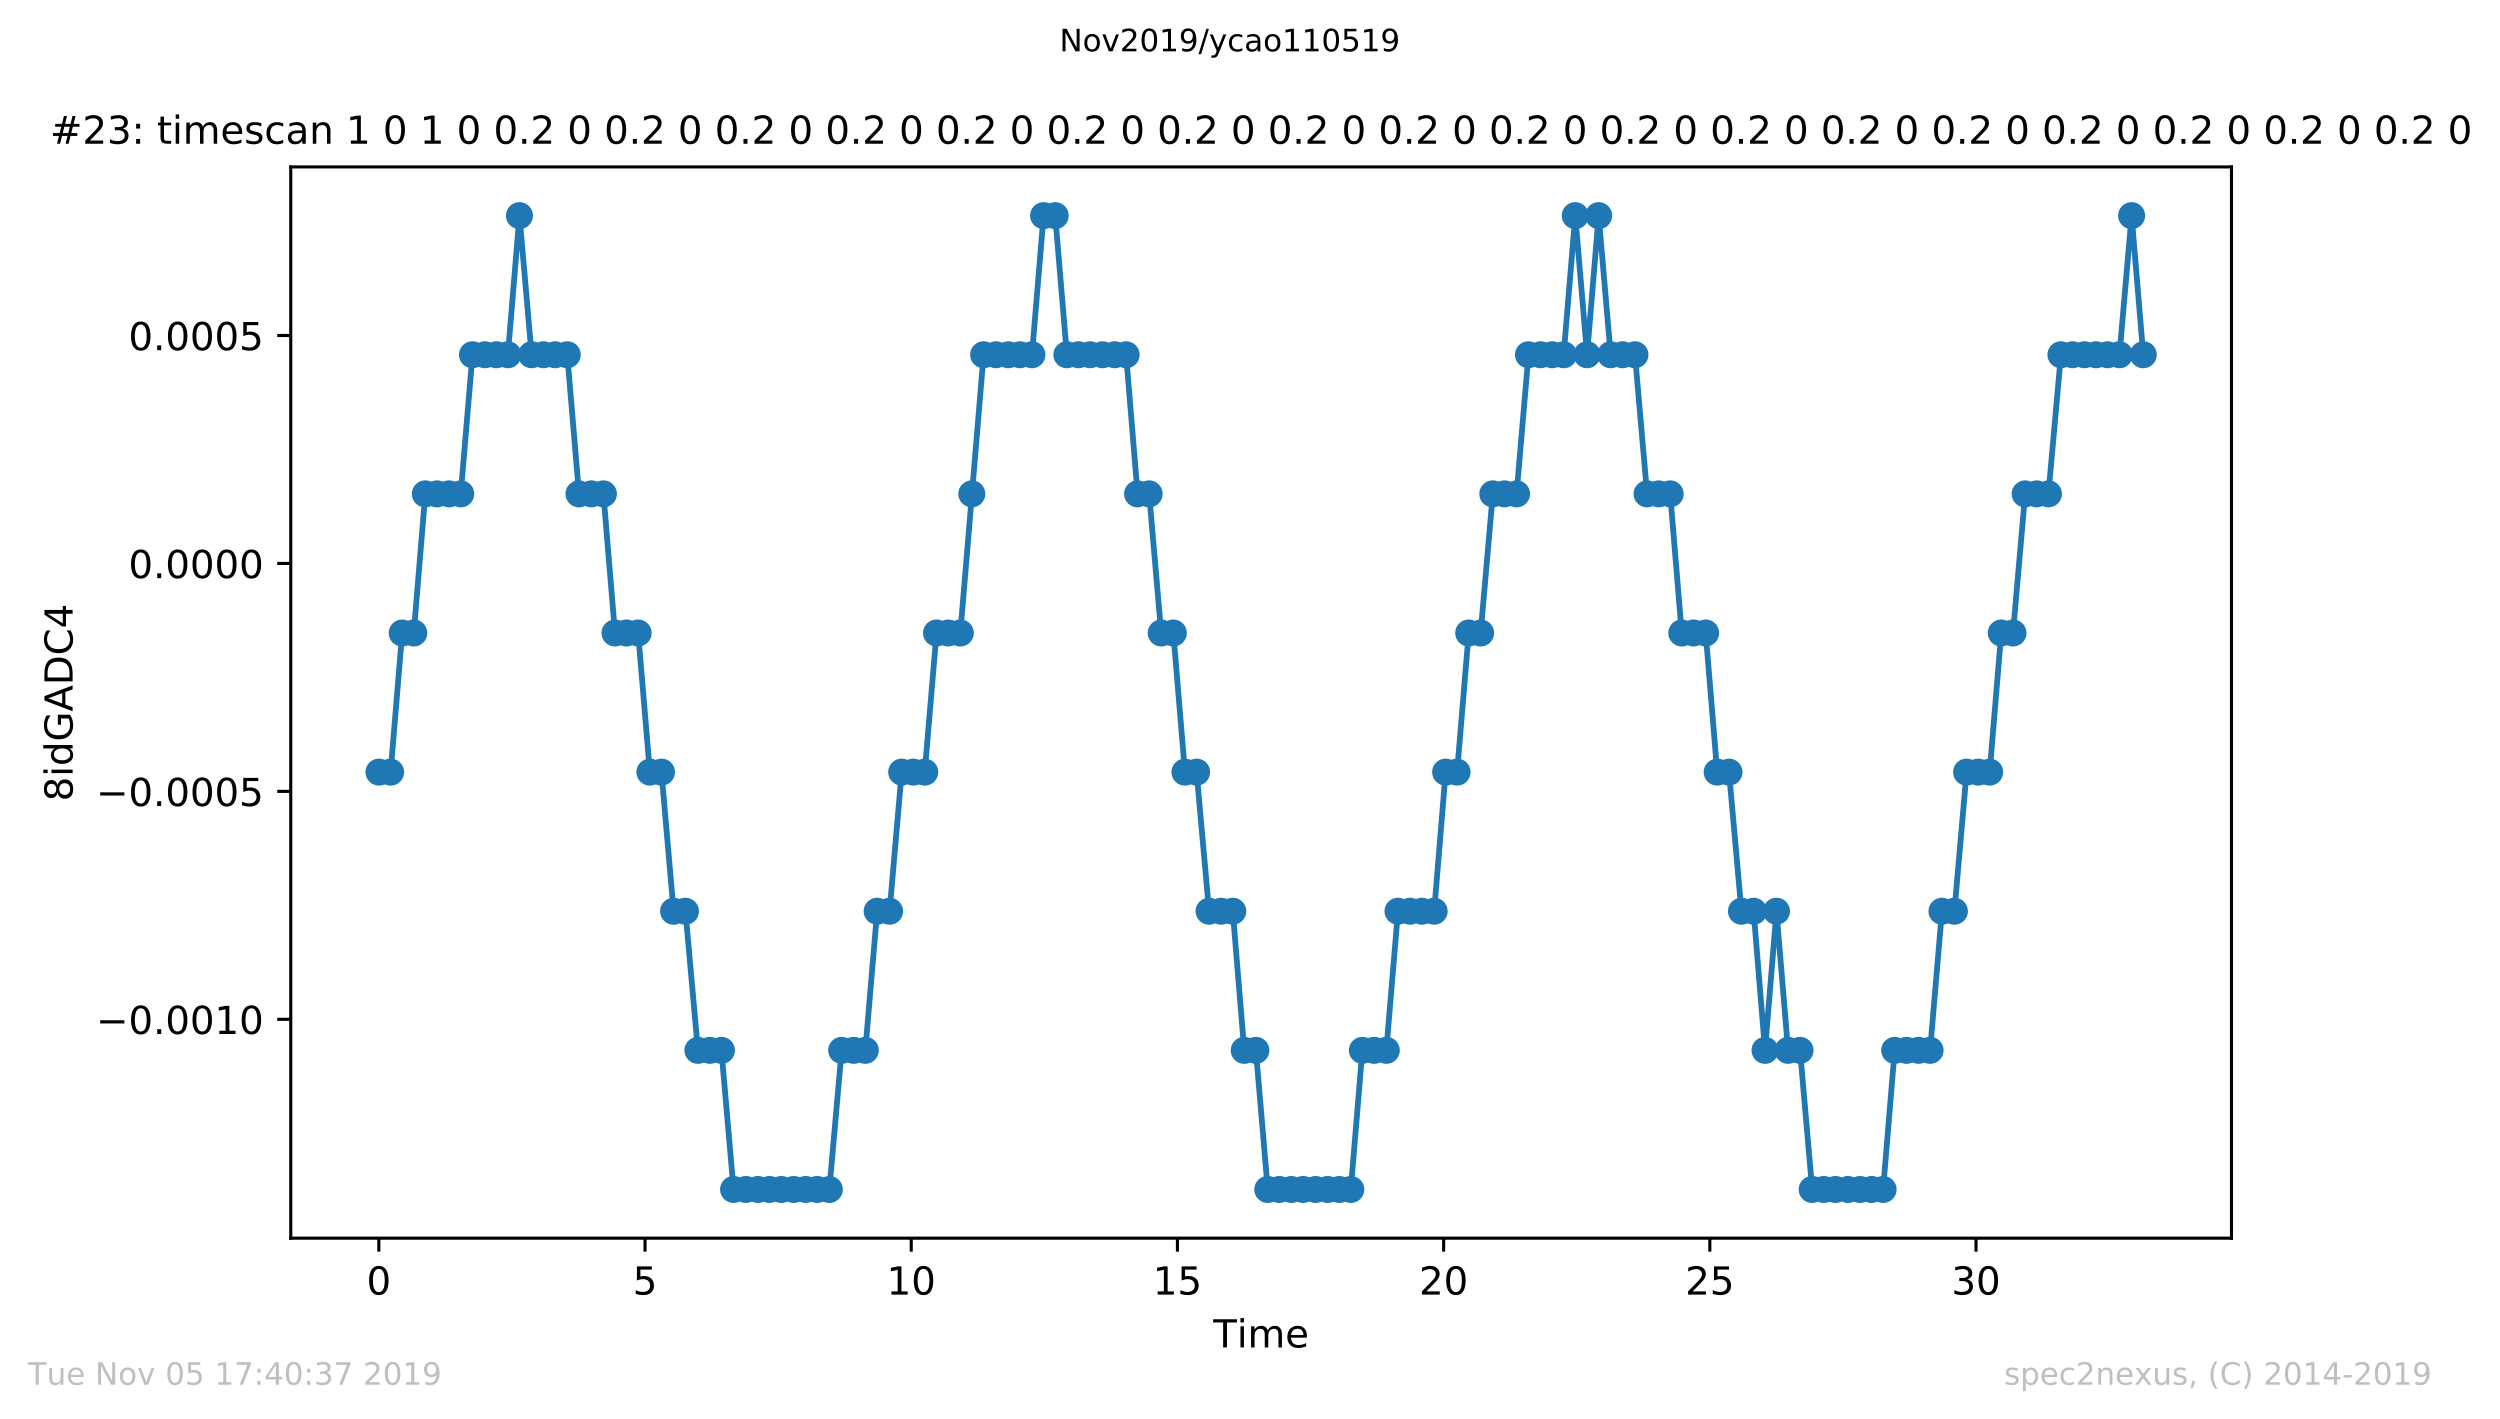 <?xml version="1.0" encoding="utf-8" standalone="no"?>
<!DOCTYPE svg PUBLIC "-//W3C//DTD SVG 1.1//EN"
  "http://www.w3.org/Graphics/SVG/1.1/DTD/svg11.dtd">
<!-- Created with matplotlib (https://matplotlib.org/) -->
<svg height="367.2pt" version="1.1" viewBox="0 0 646.927 367.2" width="646.927pt" xmlns="http://www.w3.org/2000/svg" xmlns:xlink="http://www.w3.org/1999/xlink">
 <defs>
  <style type="text/css">
*{stroke-linecap:butt;stroke-linejoin:round;}
  </style>
 </defs>
 <g id="figure_1">
  <g id="patch_1">
   <path d="M 0 367.2 
L 646.927 367.2 
L 646.927 0 
L 0 0 
z
" style="fill:#ffffff;"/>
  </g>
  <g id="axes_1">
   <g id="patch_2">
    <path d="M 75.24 320.4 
L 577.44 320.4 
L 577.44 43.2 
L 75.24 43.2 
z
" style="fill:#ffffff;"/>
   </g>
   <g id="matplotlib.axis_1">
    <g id="xtick_1">
     <g id="line2d_1">
      <defs>
       <path d="M 0 0 
L 0 3.5 
" id="mb682da9109" style="stroke:#000000;stroke-width:0.8;"/>
      </defs>
      <g>
       <use style="stroke:#000000;stroke-width:0.8;" x="98.03" xlink:href="#mb682da9109" y="320.4"/>
      </g>
     </g>
     <g id="text_1">
      <!-- 0 -->
      <defs>
       <path d="M 31.781 66.406 
Q 24.172 66.406 20.328 58.906 
Q 16.5 51.422 16.5 36.375 
Q 16.5 21.391 20.328 13.891 
Q 24.172 6.391 31.781 6.391 
Q 39.453 6.391 43.281 13.891 
Q 47.125 21.391 47.125 36.375 
Q 47.125 51.422 43.281 58.906 
Q 39.453 66.406 31.781 66.406 
z
M 31.781 74.219 
Q 44.047 74.219 50.516 64.516 
Q 56.984 54.828 56.984 36.375 
Q 56.984 17.969 50.516 8.266 
Q 44.047 -1.422 31.781 -1.422 
Q 19.531 -1.422 13.062 8.266 
Q 6.594 17.969 6.594 36.375 
Q 6.594 54.828 13.062 64.516 
Q 19.531 74.219 31.781 74.219 
z
" id="DejaVuSans-48"/>
      </defs>
      <g transform="translate(94.849 334.998)scale(0.1 -0.1)">
       <use xlink:href="#DejaVuSans-48"/>
      </g>
     </g>
    </g>
    <g id="xtick_2">
     <g id="line2d_2">
      <g>
       <use style="stroke:#000000;stroke-width:0.8;" x="166.915" xlink:href="#mb682da9109" y="320.4"/>
      </g>
     </g>
     <g id="text_2">
      <!-- 5 -->
      <defs>
       <path d="M 10.797 72.906 
L 49.516 72.906 
L 49.516 64.594 
L 19.828 64.594 
L 19.828 46.734 
Q 21.969 47.469 24.109 47.828 
Q 26.266 48.188 28.422 48.188 
Q 40.625 48.188 47.75 41.5 
Q 54.891 34.812 54.891 23.391 
Q 54.891 11.625 47.562 5.094 
Q 40.234 -1.422 26.906 -1.422 
Q 22.312 -1.422 17.547 -0.641 
Q 12.797 0.141 7.719 1.703 
L 7.719 11.625 
Q 12.109 9.234 16.797 8.062 
Q 21.484 6.891 26.703 6.891 
Q 35.156 6.891 40.078 11.328 
Q 45.016 15.766 45.016 23.391 
Q 45.016 31 40.078 35.438 
Q 35.156 39.891 26.703 39.891 
Q 22.75 39.891 18.812 39.016 
Q 14.891 38.141 10.797 36.281 
z
" id="DejaVuSans-53"/>
      </defs>
      <g transform="translate(163.734 334.998)scale(0.1 -0.1)">
       <use xlink:href="#DejaVuSans-53"/>
      </g>
     </g>
    </g>
    <g id="xtick_3">
     <g id="line2d_3">
      <g>
       <use style="stroke:#000000;stroke-width:0.8;" x="235.8" xlink:href="#mb682da9109" y="320.4"/>
      </g>
     </g>
     <g id="text_3">
      <!-- 10 -->
      <defs>
       <path d="M 12.406 8.297 
L 28.516 8.297 
L 28.516 63.922 
L 10.984 60.406 
L 10.984 69.391 
L 28.422 72.906 
L 38.281 72.906 
L 38.281 8.297 
L 54.391 8.297 
L 54.391 0 
L 12.406 0 
z
" id="DejaVuSans-49"/>
      </defs>
      <g transform="translate(229.437 334.998)scale(0.1 -0.1)">
       <use xlink:href="#DejaVuSans-49"/>
       <use x="63.623" xlink:href="#DejaVuSans-48"/>
      </g>
     </g>
    </g>
    <g id="xtick_4">
     <g id="line2d_4">
      <g>
       <use style="stroke:#000000;stroke-width:0.8;" x="304.685" xlink:href="#mb682da9109" y="320.4"/>
      </g>
     </g>
     <g id="text_4">
      <!-- 15 -->
      <g transform="translate(298.322 334.998)scale(0.1 -0.1)">
       <use xlink:href="#DejaVuSans-49"/>
       <use x="63.623" xlink:href="#DejaVuSans-53"/>
      </g>
     </g>
    </g>
    <g id="xtick_5">
     <g id="line2d_5">
      <g>
       <use style="stroke:#000000;stroke-width:0.8;" x="373.57" xlink:href="#mb682da9109" y="320.4"/>
      </g>
     </g>
     <g id="text_5">
      <!-- 20 -->
      <defs>
       <path d="M 19.188 8.297 
L 53.609 8.297 
L 53.609 0 
L 7.328 0 
L 7.328 8.297 
Q 12.938 14.109 22.625 23.891 
Q 32.328 33.688 34.812 36.531 
Q 39.547 41.844 41.422 45.531 
Q 43.312 49.219 43.312 52.781 
Q 43.312 58.594 39.234 62.25 
Q 35.156 65.922 28.609 65.922 
Q 23.969 65.922 18.812 64.312 
Q 13.672 62.703 7.812 59.422 
L 7.812 69.391 
Q 13.766 71.781 18.938 73 
Q 24.125 74.219 28.422 74.219 
Q 39.75 74.219 46.484 68.547 
Q 53.219 62.891 53.219 53.422 
Q 53.219 48.922 51.531 44.891 
Q 49.859 40.875 45.406 35.406 
Q 44.188 33.984 37.641 27.219 
Q 31.109 20.453 19.188 8.297 
z
" id="DejaVuSans-50"/>
      </defs>
      <g transform="translate(367.207 334.998)scale(0.1 -0.1)">
       <use xlink:href="#DejaVuSans-50"/>
       <use x="63.623" xlink:href="#DejaVuSans-48"/>
      </g>
     </g>
    </g>
    <g id="xtick_6">
     <g id="line2d_6">
      <g>
       <use style="stroke:#000000;stroke-width:0.8;" x="442.454" xlink:href="#mb682da9109" y="320.4"/>
      </g>
     </g>
     <g id="text_6">
      <!-- 25 -->
      <g transform="translate(436.092 334.998)scale(0.1 -0.1)">
       <use xlink:href="#DejaVuSans-50"/>
       <use x="63.623" xlink:href="#DejaVuSans-53"/>
      </g>
     </g>
    </g>
    <g id="xtick_7">
     <g id="line2d_7">
      <g>
       <use style="stroke:#000000;stroke-width:0.8;" x="511.339" xlink:href="#mb682da9109" y="320.4"/>
      </g>
     </g>
     <g id="text_7">
      <!-- 30 -->
      <defs>
       <path d="M 40.578 39.312 
Q 47.656 37.797 51.625 33 
Q 55.609 28.219 55.609 21.188 
Q 55.609 10.406 48.188 4.484 
Q 40.766 -1.422 27.094 -1.422 
Q 22.516 -1.422 17.656 -0.516 
Q 12.797 0.391 7.625 2.203 
L 7.625 11.719 
Q 11.719 9.328 16.594 8.109 
Q 21.484 6.891 26.812 6.891 
Q 36.078 6.891 40.938 10.547 
Q 45.797 14.203 45.797 21.188 
Q 45.797 27.641 41.281 31.266 
Q 36.766 34.906 28.719 34.906 
L 20.219 34.906 
L 20.219 43.016 
L 29.109 43.016 
Q 36.375 43.016 40.234 45.922 
Q 44.094 48.828 44.094 54.297 
Q 44.094 59.906 40.109 62.906 
Q 36.141 65.922 28.719 65.922 
Q 24.656 65.922 20.016 65.031 
Q 15.375 64.156 9.812 62.312 
L 9.812 71.094 
Q 15.438 72.656 20.344 73.438 
Q 25.25 74.219 29.594 74.219 
Q 40.828 74.219 47.359 69.109 
Q 53.906 64.016 53.906 55.328 
Q 53.906 49.266 50.438 45.094 
Q 46.969 40.922 40.578 39.312 
z
" id="DejaVuSans-51"/>
      </defs>
      <g transform="translate(504.977 334.998)scale(0.1 -0.1)">
       <use xlink:href="#DejaVuSans-51"/>
       <use x="63.623" xlink:href="#DejaVuSans-48"/>
      </g>
     </g>
    </g>
    <g id="text_8">
     <!-- Time -->
     <defs>
      <path d="M -0.297 72.906 
L 61.375 72.906 
L 61.375 64.594 
L 35.5 64.594 
L 35.5 0 
L 25.594 0 
L 25.594 64.594 
L -0.297 64.594 
z
" id="DejaVuSans-84"/>
      <path d="M 9.422 54.688 
L 18.406 54.688 
L 18.406 0 
L 9.422 0 
z
M 9.422 75.984 
L 18.406 75.984 
L 18.406 64.594 
L 9.422 64.594 
z
" id="DejaVuSans-105"/>
      <path d="M 52 44.188 
Q 55.375 50.25 60.062 53.125 
Q 64.75 56 71.094 56 
Q 79.641 56 84.281 50.016 
Q 88.922 44.047 88.922 33.016 
L 88.922 0 
L 79.891 0 
L 79.891 32.719 
Q 79.891 40.578 77.094 44.375 
Q 74.312 48.188 68.609 48.188 
Q 61.625 48.188 57.562 43.547 
Q 53.516 38.922 53.516 30.906 
L 53.516 0 
L 44.484 0 
L 44.484 32.719 
Q 44.484 40.625 41.703 44.406 
Q 38.922 48.188 33.109 48.188 
Q 26.219 48.188 22.156 43.531 
Q 18.109 38.875 18.109 30.906 
L 18.109 0 
L 9.078 0 
L 9.078 54.688 
L 18.109 54.688 
L 18.109 46.188 
Q 21.188 51.219 25.484 53.609 
Q 29.781 56 35.688 56 
Q 41.656 56 45.828 52.969 
Q 50 49.953 52 44.188 
z
" id="DejaVuSans-109"/>
      <path d="M 56.203 29.594 
L 56.203 25.203 
L 14.891 25.203 
Q 15.484 15.922 20.484 11.062 
Q 25.484 6.203 34.422 6.203 
Q 39.594 6.203 44.453 7.469 
Q 49.312 8.734 54.109 11.281 
L 54.109 2.781 
Q 49.266 0.734 44.188 -0.344 
Q 39.109 -1.422 33.891 -1.422 
Q 20.797 -1.422 13.156 6.188 
Q 5.516 13.812 5.516 26.812 
Q 5.516 40.234 12.766 48.109 
Q 20.016 56 32.328 56 
Q 43.359 56 49.781 48.891 
Q 56.203 41.797 56.203 29.594 
z
M 47.219 32.234 
Q 47.125 39.594 43.094 43.984 
Q 39.062 48.391 32.422 48.391 
Q 24.906 48.391 20.391 44.141 
Q 15.875 39.891 15.188 32.172 
z
" id="DejaVuSans-101"/>
     </defs>
     <g transform="translate(313.952 348.677)scale(0.1 -0.1)">
      <use xlink:href="#DejaVuSans-84"/>
      <use x="61.037" xlink:href="#DejaVuSans-105"/>
      <use x="88.82" xlink:href="#DejaVuSans-109"/>
      <use x="186.232" xlink:href="#DejaVuSans-101"/>
     </g>
    </g>
   </g>
   <g id="matplotlib.axis_2">
    <g id="ytick_1">
     <g id="line2d_8">
      <defs>
       <path d="M 0 0 
L -3.5 0 
" id="m78ad5acbde" style="stroke:#000000;stroke-width:0.8;"/>
      </defs>
      <g>
       <use style="stroke:#000000;stroke-width:0.8;" x="75.24" xlink:href="#m78ad5acbde" y="263.763"/>
      </g>
     </g>
     <g id="text_9">
      <!-- −0.0010 -->
      <defs>
       <path d="M 10.594 35.5 
L 73.188 35.5 
L 73.188 27.203 
L 10.594 27.203 
z
" id="DejaVuSans-8722"/>
       <path d="M 10.688 12.406 
L 21 12.406 
L 21 0 
L 10.688 0 
z
" id="DejaVuSans-46"/>
      </defs>
      <g transform="translate(24.87 267.562)scale(0.1 -0.1)">
       <use xlink:href="#DejaVuSans-8722"/>
       <use x="83.789" xlink:href="#DejaVuSans-48"/>
       <use x="147.412" xlink:href="#DejaVuSans-46"/>
       <use x="179.199" xlink:href="#DejaVuSans-48"/>
       <use x="242.822" xlink:href="#DejaVuSans-48"/>
       <use x="306.445" xlink:href="#DejaVuSans-49"/>
       <use x="370.068" xlink:href="#DejaVuSans-48"/>
      </g>
     </g>
    </g>
    <g id="ytick_2">
     <g id="line2d_9">
      <g>
       <use style="stroke:#000000;stroke-width:0.8;" x="75.24" xlink:href="#m78ad5acbde" y="204.781"/>
      </g>
     </g>
     <g id="text_10">
      <!-- −0.0005 -->
      <g transform="translate(24.87 208.581)scale(0.1 -0.1)">
       <use xlink:href="#DejaVuSans-8722"/>
       <use x="83.789" xlink:href="#DejaVuSans-48"/>
       <use x="147.412" xlink:href="#DejaVuSans-46"/>
       <use x="179.199" xlink:href="#DejaVuSans-48"/>
       <use x="242.822" xlink:href="#DejaVuSans-48"/>
       <use x="306.445" xlink:href="#DejaVuSans-48"/>
       <use x="370.068" xlink:href="#DejaVuSans-53"/>
      </g>
     </g>
    </g>
    <g id="ytick_3">
     <g id="line2d_10">
      <g>
       <use style="stroke:#000000;stroke-width:0.8;" x="75.24" xlink:href="#m78ad5acbde" y="145.8"/>
      </g>
     </g>
     <g id="text_11">
      <!-- 0.0000 -->
      <g transform="translate(33.249 149.599)scale(0.1 -0.1)">
       <use xlink:href="#DejaVuSans-48"/>
       <use x="63.623" xlink:href="#DejaVuSans-46"/>
       <use x="95.41" xlink:href="#DejaVuSans-48"/>
       <use x="159.033" xlink:href="#DejaVuSans-48"/>
       <use x="222.656" xlink:href="#DejaVuSans-48"/>
       <use x="286.279" xlink:href="#DejaVuSans-48"/>
      </g>
     </g>
    </g>
    <g id="ytick_4">
     <g id="line2d_11">
      <g>
       <use style="stroke:#000000;stroke-width:0.8;" x="75.24" xlink:href="#m78ad5acbde" y="86.818"/>
      </g>
     </g>
     <g id="text_12">
      <!-- 0.0005 -->
      <g transform="translate(33.249 90.618)scale(0.1 -0.1)">
       <use xlink:href="#DejaVuSans-48"/>
       <use x="63.623" xlink:href="#DejaVuSans-46"/>
       <use x="95.41" xlink:href="#DejaVuSans-48"/>
       <use x="159.033" xlink:href="#DejaVuSans-48"/>
       <use x="222.656" xlink:href="#DejaVuSans-48"/>
       <use x="286.279" xlink:href="#DejaVuSans-53"/>
      </g>
     </g>
    </g>
    <g id="text_13">
     <!-- 8idGADC4 -->
     <defs>
      <path d="M 31.781 34.625 
Q 24.75 34.625 20.719 30.859 
Q 16.703 27.094 16.703 20.516 
Q 16.703 13.922 20.719 10.156 
Q 24.75 6.391 31.781 6.391 
Q 38.812 6.391 42.859 10.172 
Q 46.922 13.969 46.922 20.516 
Q 46.922 27.094 42.891 30.859 
Q 38.875 34.625 31.781 34.625 
z
M 21.922 38.812 
Q 15.578 40.375 12.031 44.719 
Q 8.5 49.078 8.5 55.328 
Q 8.5 64.062 14.719 69.141 
Q 20.953 74.219 31.781 74.219 
Q 42.672 74.219 48.875 69.141 
Q 55.078 64.062 55.078 55.328 
Q 55.078 49.078 51.531 44.719 
Q 48 40.375 41.703 38.812 
Q 48.828 37.156 52.797 32.312 
Q 56.781 27.484 56.781 20.516 
Q 56.781 9.906 50.312 4.234 
Q 43.844 -1.422 31.781 -1.422 
Q 19.734 -1.422 13.25 4.234 
Q 6.781 9.906 6.781 20.516 
Q 6.781 27.484 10.781 32.312 
Q 14.797 37.156 21.922 38.812 
z
M 18.312 54.391 
Q 18.312 48.734 21.844 45.562 
Q 25.391 42.391 31.781 42.391 
Q 38.141 42.391 41.719 45.562 
Q 45.312 48.734 45.312 54.391 
Q 45.312 60.062 41.719 63.234 
Q 38.141 66.406 31.781 66.406 
Q 25.391 66.406 21.844 63.234 
Q 18.312 60.062 18.312 54.391 
z
" id="DejaVuSans-56"/>
      <path d="M 45.406 46.391 
L 45.406 75.984 
L 54.391 75.984 
L 54.391 0 
L 45.406 0 
L 45.406 8.203 
Q 42.578 3.328 38.25 0.953 
Q 33.938 -1.422 27.875 -1.422 
Q 17.969 -1.422 11.734 6.484 
Q 5.516 14.406 5.516 27.297 
Q 5.516 40.188 11.734 48.094 
Q 17.969 56 27.875 56 
Q 33.938 56 38.25 53.625 
Q 42.578 51.266 45.406 46.391 
z
M 14.797 27.297 
Q 14.797 17.391 18.875 11.75 
Q 22.953 6.109 30.078 6.109 
Q 37.203 6.109 41.297 11.75 
Q 45.406 17.391 45.406 27.297 
Q 45.406 37.203 41.297 42.844 
Q 37.203 48.484 30.078 48.484 
Q 22.953 48.484 18.875 42.844 
Q 14.797 37.203 14.797 27.297 
z
" id="DejaVuSans-100"/>
      <path d="M 59.516 10.406 
L 59.516 29.984 
L 43.406 29.984 
L 43.406 38.094 
L 69.281 38.094 
L 69.281 6.781 
Q 63.578 2.734 56.688 0.656 
Q 49.812 -1.422 42 -1.422 
Q 24.906 -1.422 15.25 8.562 
Q 5.609 18.562 5.609 36.375 
Q 5.609 54.25 15.25 64.234 
Q 24.906 74.219 42 74.219 
Q 49.125 74.219 55.547 72.453 
Q 61.969 70.703 67.391 67.281 
L 67.391 56.781 
Q 61.922 61.422 55.766 63.766 
Q 49.609 66.109 42.828 66.109 
Q 29.438 66.109 22.719 58.641 
Q 16.016 51.172 16.016 36.375 
Q 16.016 21.625 22.719 14.156 
Q 29.438 6.688 42.828 6.688 
Q 48.047 6.688 52.141 7.594 
Q 56.25 8.5 59.516 10.406 
z
" id="DejaVuSans-71"/>
      <path d="M 34.188 63.188 
L 20.797 26.906 
L 47.609 26.906 
z
M 28.609 72.906 
L 39.797 72.906 
L 67.578 0 
L 57.328 0 
L 50.688 18.703 
L 17.828 18.703 
L 11.188 0 
L 0.781 0 
z
" id="DejaVuSans-65"/>
      <path d="M 19.672 64.797 
L 19.672 8.109 
L 31.594 8.109 
Q 46.688 8.109 53.688 14.938 
Q 60.688 21.781 60.688 36.531 
Q 60.688 51.172 53.688 57.984 
Q 46.688 64.797 31.594 64.797 
z
M 9.812 72.906 
L 30.078 72.906 
Q 51.266 72.906 61.172 64.094 
Q 71.094 55.281 71.094 36.531 
Q 71.094 17.672 61.125 8.828 
Q 51.172 0 30.078 0 
L 9.812 0 
z
" id="DejaVuSans-68"/>
      <path d="M 64.406 67.281 
L 64.406 56.891 
Q 59.422 61.531 53.781 63.812 
Q 48.141 66.109 41.797 66.109 
Q 29.297 66.109 22.656 58.469 
Q 16.016 50.828 16.016 36.375 
Q 16.016 21.969 22.656 14.328 
Q 29.297 6.688 41.797 6.688 
Q 48.141 6.688 53.781 8.984 
Q 59.422 11.281 64.406 15.922 
L 64.406 5.609 
Q 59.234 2.094 53.438 0.328 
Q 47.656 -1.422 41.219 -1.422 
Q 24.656 -1.422 15.125 8.703 
Q 5.609 18.844 5.609 36.375 
Q 5.609 53.953 15.125 64.078 
Q 24.656 74.219 41.219 74.219 
Q 47.75 74.219 53.531 72.484 
Q 59.328 70.75 64.406 67.281 
z
" id="DejaVuSans-67"/>
      <path d="M 37.797 64.312 
L 12.891 25.391 
L 37.797 25.391 
z
M 35.203 72.906 
L 47.609 72.906 
L 47.609 25.391 
L 58.016 25.391 
L 58.016 17.188 
L 47.609 17.188 
L 47.609 0 
L 37.797 0 
L 37.797 17.188 
L 4.891 17.188 
L 4.891 26.703 
z
" id="DejaVuSans-52"/>
     </defs>
     <g transform="translate(18.79 207.362)rotate(-90)scale(0.1 -0.1)">
      <use xlink:href="#DejaVuSans-56"/>
      <use x="63.623" xlink:href="#DejaVuSans-105"/>
      <use x="91.406" xlink:href="#DejaVuSans-100"/>
      <use x="154.883" xlink:href="#DejaVuSans-71"/>
      <use x="232.373" xlink:href="#DejaVuSans-65"/>
      <use x="300.781" xlink:href="#DejaVuSans-68"/>
      <use x="377.783" xlink:href="#DejaVuSans-67"/>
      <use x="447.607" xlink:href="#DejaVuSans-52"/>
     </g>
    </g>
   </g>
   <g id="line2d_12">
    <path clip-path="url(#p99966e4227)" d="M 98.067 199.8 
L 101.078 199.8 
L 104.071 163.8 
L 107.068 163.8 
L 110.058 127.8 
L 119.224 127.8 
L 122.261 91.8 
L 131.423 91.8 
L 134.422 55.8 
L 137.562 91.8 
L 146.786 91.8 
L 149.828 127.8 
L 156.145 127.8 
L 159.14 163.8 
L 165.131 163.8 
L 168.169 199.8 
L 171.169 199.8 
L 174.307 235.8 
L 177.371 235.8 
L 180.602 271.8 
L 186.686 271.8 
L 189.822 307.8 
L 214.605 307.8 
L 217.798 271.8 
L 223.919 271.8 
L 226.977 235.8 
L 230.193 235.8 
L 233.334 199.8 
L 239.295 199.8 
L 242.343 163.8 
L 248.504 163.8 
L 254.532 91.8 
L 267.035 91.8 
L 270.052 55.8 
L 273.056 55.8 
L 276.073 91.8 
L 291.404 91.8 
L 294.369 127.8 
L 297.362 127.8 
L 300.481 163.8 
L 303.623 163.8 
L 306.63 199.8 
L 309.647 199.8 
L 312.867 235.8 
L 319.006 235.8 
L 321.971 271.8 
L 324.986 271.8 
L 328.059 307.8 
L 349.545 307.8 
L 352.542 271.8 
L 358.733 271.8 
L 361.759 235.8 
L 371.121 235.8 
L 374.089 199.8 
L 377.052 199.8 
L 380.056 163.8 
L 383.145 163.8 
L 386.295 127.8 
L 392.444 127.8 
L 395.523 91.8 
L 404.628 91.8 
L 407.629 55.8 
L 410.682 91.8 
L 413.688 55.8 
L 416.793 91.8 
L 423.077 91.8 
L 426.217 127.8 
L 432.191 127.8 
L 435.183 163.8 
L 441.377 163.8 
L 444.358 199.8 
L 447.416 199.8 
L 450.634 235.8 
L 453.778 235.8 
L 456.738 271.8 
L 459.7 235.8 
L 462.701 271.8 
L 465.798 271.8 
L 468.938 307.8 
L 487.29 307.8 
L 490.287 271.8 
L 499.447 271.8 
L 502.523 235.8 
L 505.742 235.8 
L 508.892 199.8 
L 514.865 199.8 
L 517.864 163.8 
L 520.906 163.8 
L 524.049 127.8 
L 530.073 127.8 
L 533.307 91.8 
L 548.453 91.8 
L 551.598 55.8 
L 554.613 91.8 
L 554.613 91.8 
" style="fill:none;stroke:#1f77b4;stroke-linecap:square;stroke-width:1.5;"/>
    <defs>
     <path d="M 0 3 
C 0.796 3 1.559 2.684 2.121 2.121 
C 2.684 1.559 3 0.796 3 0 
C 3 -0.796 2.684 -1.559 2.121 -2.121 
C 1.559 -2.684 0.796 -3 0 -3 
C -0.796 -3 -1.559 -2.684 -2.121 -2.121 
C -2.684 -1.559 -3 -0.796 -3 0 
C -3 0.796 -2.684 1.559 -2.121 2.121 
C -1.559 2.684 -0.796 3 0 3 
z
" id="m8a4c5dd70c" style="stroke:#1f77b4;"/>
    </defs>
    <g clip-path="url(#p99966e4227)">
     <use style="fill:#1f77b4;stroke:#1f77b4;" x="98.067" xlink:href="#m8a4c5dd70c" y="199.8"/>
     <use style="fill:#1f77b4;stroke:#1f77b4;" x="101.078" xlink:href="#m8a4c5dd70c" y="199.8"/>
     <use style="fill:#1f77b4;stroke:#1f77b4;" x="104.071" xlink:href="#m8a4c5dd70c" y="163.8"/>
     <use style="fill:#1f77b4;stroke:#1f77b4;" x="107.068" xlink:href="#m8a4c5dd70c" y="163.8"/>
     <use style="fill:#1f77b4;stroke:#1f77b4;" x="110.058" xlink:href="#m8a4c5dd70c" y="127.8"/>
     <use style="fill:#1f77b4;stroke:#1f77b4;" x="113.089" xlink:href="#m8a4c5dd70c" y="127.8"/>
     <use style="fill:#1f77b4;stroke:#1f77b4;" x="116.224" xlink:href="#m8a4c5dd70c" y="127.8"/>
     <use style="fill:#1f77b4;stroke:#1f77b4;" x="119.224" xlink:href="#m8a4c5dd70c" y="127.8"/>
     <use style="fill:#1f77b4;stroke:#1f77b4;" x="122.261" xlink:href="#m8a4c5dd70c" y="91.8"/>
     <use style="fill:#1f77b4;stroke:#1f77b4;" x="125.459" xlink:href="#m8a4c5dd70c" y="91.8"/>
     <use style="fill:#1f77b4;stroke:#1f77b4;" x="128.429" xlink:href="#m8a4c5dd70c" y="91.8"/>
     <use style="fill:#1f77b4;stroke:#1f77b4;" x="131.423" xlink:href="#m8a4c5dd70c" y="91.8"/>
     <use style="fill:#1f77b4;stroke:#1f77b4;" x="134.422" xlink:href="#m8a4c5dd70c" y="55.8"/>
     <use style="fill:#1f77b4;stroke:#1f77b4;" x="137.562" xlink:href="#m8a4c5dd70c" y="91.8"/>
     <use style="fill:#1f77b4;stroke:#1f77b4;" x="140.647" xlink:href="#m8a4c5dd70c" y="91.8"/>
     <use style="fill:#1f77b4;stroke:#1f77b4;" x="143.647" xlink:href="#m8a4c5dd70c" y="91.8"/>
     <use style="fill:#1f77b4;stroke:#1f77b4;" x="146.786" xlink:href="#m8a4c5dd70c" y="91.8"/>
     <use style="fill:#1f77b4;stroke:#1f77b4;" x="149.828" xlink:href="#m8a4c5dd70c" y="127.8"/>
     <use style="fill:#1f77b4;stroke:#1f77b4;" x="153.042" xlink:href="#m8a4c5dd70c" y="127.8"/>
     <use style="fill:#1f77b4;stroke:#1f77b4;" x="156.145" xlink:href="#m8a4c5dd70c" y="127.8"/>
     <use style="fill:#1f77b4;stroke:#1f77b4;" x="159.14" xlink:href="#m8a4c5dd70c" y="163.8"/>
     <use style="fill:#1f77b4;stroke:#1f77b4;" x="162.14" xlink:href="#m8a4c5dd70c" y="163.8"/>
     <use style="fill:#1f77b4;stroke:#1f77b4;" x="165.131" xlink:href="#m8a4c5dd70c" y="163.8"/>
     <use style="fill:#1f77b4;stroke:#1f77b4;" x="168.169" xlink:href="#m8a4c5dd70c" y="199.8"/>
     <use style="fill:#1f77b4;stroke:#1f77b4;" x="171.169" xlink:href="#m8a4c5dd70c" y="199.8"/>
     <use style="fill:#1f77b4;stroke:#1f77b4;" x="174.307" xlink:href="#m8a4c5dd70c" y="235.8"/>
     <use style="fill:#1f77b4;stroke:#1f77b4;" x="177.371" xlink:href="#m8a4c5dd70c" y="235.8"/>
     <use style="fill:#1f77b4;stroke:#1f77b4;" x="180.602" xlink:href="#m8a4c5dd70c" y="271.8"/>
     <use style="fill:#1f77b4;stroke:#1f77b4;" x="183.697" xlink:href="#m8a4c5dd70c" y="271.8"/>
     <use style="fill:#1f77b4;stroke:#1f77b4;" x="186.686" xlink:href="#m8a4c5dd70c" y="271.8"/>
     <use style="fill:#1f77b4;stroke:#1f77b4;" x="189.822" xlink:href="#m8a4c5dd70c" y="307.8"/>
     <use style="fill:#1f77b4;stroke:#1f77b4;" x="193.002" xlink:href="#m8a4c5dd70c" y="307.8"/>
     <use style="fill:#1f77b4;stroke:#1f77b4;" x="196.135" xlink:href="#m8a4c5dd70c" y="307.8"/>
     <use style="fill:#1f77b4;stroke:#1f77b4;" x="199.125" xlink:href="#m8a4c5dd70c" y="307.8"/>
     <use style="fill:#1f77b4;stroke:#1f77b4;" x="202.177" xlink:href="#m8a4c5dd70c" y="307.8"/>
     <use style="fill:#1f77b4;stroke:#1f77b4;" x="205.405" xlink:href="#m8a4c5dd70c" y="307.8"/>
     <use style="fill:#1f77b4;stroke:#1f77b4;" x="208.512" xlink:href="#m8a4c5dd70c" y="307.8"/>
     <use style="fill:#1f77b4;stroke:#1f77b4;" x="211.466" xlink:href="#m8a4c5dd70c" y="307.8"/>
     <use style="fill:#1f77b4;stroke:#1f77b4;" x="214.605" xlink:href="#m8a4c5dd70c" y="307.8"/>
     <use style="fill:#1f77b4;stroke:#1f77b4;" x="217.798" xlink:href="#m8a4c5dd70c" y="271.8"/>
     <use style="fill:#1f77b4;stroke:#1f77b4;" x="220.927" xlink:href="#m8a4c5dd70c" y="271.8"/>
     <use style="fill:#1f77b4;stroke:#1f77b4;" x="223.919" xlink:href="#m8a4c5dd70c" y="271.8"/>
     <use style="fill:#1f77b4;stroke:#1f77b4;" x="226.977" xlink:href="#m8a4c5dd70c" y="235.8"/>
     <use style="fill:#1f77b4;stroke:#1f77b4;" x="230.193" xlink:href="#m8a4c5dd70c" y="235.8"/>
     <use style="fill:#1f77b4;stroke:#1f77b4;" x="233.334" xlink:href="#m8a4c5dd70c" y="199.8"/>
     <use style="fill:#1f77b4;stroke:#1f77b4;" x="236.337" xlink:href="#m8a4c5dd70c" y="199.8"/>
     <use style="fill:#1f77b4;stroke:#1f77b4;" x="239.295" xlink:href="#m8a4c5dd70c" y="199.8"/>
     <use style="fill:#1f77b4;stroke:#1f77b4;" x="242.343" xlink:href="#m8a4c5dd70c" y="163.8"/>
     <use style="fill:#1f77b4;stroke:#1f77b4;" x="245.357" xlink:href="#m8a4c5dd70c" y="163.8"/>
     <use style="fill:#1f77b4;stroke:#1f77b4;" x="248.504" xlink:href="#m8a4c5dd70c" y="163.8"/>
     <use style="fill:#1f77b4;stroke:#1f77b4;" x="251.473" xlink:href="#m8a4c5dd70c" y="127.8"/>
     <use style="fill:#1f77b4;stroke:#1f77b4;" x="254.532" xlink:href="#m8a4c5dd70c" y="91.8"/>
     <use style="fill:#1f77b4;stroke:#1f77b4;" x="257.759" xlink:href="#m8a4c5dd70c" y="91.8"/>
     <use style="fill:#1f77b4;stroke:#1f77b4;" x="260.922" xlink:href="#m8a4c5dd70c" y="91.8"/>
     <use style="fill:#1f77b4;stroke:#1f77b4;" x="263.932" xlink:href="#m8a4c5dd70c" y="91.8"/>
     <use style="fill:#1f77b4;stroke:#1f77b4;" x="267.035" xlink:href="#m8a4c5dd70c" y="91.8"/>
     <use style="fill:#1f77b4;stroke:#1f77b4;" x="270.052" xlink:href="#m8a4c5dd70c" y="55.8"/>
     <use style="fill:#1f77b4;stroke:#1f77b4;" x="273.056" xlink:href="#m8a4c5dd70c" y="55.8"/>
     <use style="fill:#1f77b4;stroke:#1f77b4;" x="276.073" xlink:href="#m8a4c5dd70c" y="91.8"/>
     <use style="fill:#1f77b4;stroke:#1f77b4;" x="279.078" xlink:href="#m8a4c5dd70c" y="91.8"/>
     <use style="fill:#1f77b4;stroke:#1f77b4;" x="282.092" xlink:href="#m8a4c5dd70c" y="91.8"/>
     <use style="fill:#1f77b4;stroke:#1f77b4;" x="285.309" xlink:href="#m8a4c5dd70c" y="91.8"/>
     <use style="fill:#1f77b4;stroke:#1f77b4;" x="288.44" xlink:href="#m8a4c5dd70c" y="91.8"/>
     <use style="fill:#1f77b4;stroke:#1f77b4;" x="291.404" xlink:href="#m8a4c5dd70c" y="91.8"/>
     <use style="fill:#1f77b4;stroke:#1f77b4;" x="294.369" xlink:href="#m8a4c5dd70c" y="127.8"/>
     <use style="fill:#1f77b4;stroke:#1f77b4;" x="297.362" xlink:href="#m8a4c5dd70c" y="127.8"/>
     <use style="fill:#1f77b4;stroke:#1f77b4;" x="300.481" xlink:href="#m8a4c5dd70c" y="163.8"/>
     <use style="fill:#1f77b4;stroke:#1f77b4;" x="303.623" xlink:href="#m8a4c5dd70c" y="163.8"/>
     <use style="fill:#1f77b4;stroke:#1f77b4;" x="306.63" xlink:href="#m8a4c5dd70c" y="199.8"/>
     <use style="fill:#1f77b4;stroke:#1f77b4;" x="309.647" xlink:href="#m8a4c5dd70c" y="199.8"/>
     <use style="fill:#1f77b4;stroke:#1f77b4;" x="312.867" xlink:href="#m8a4c5dd70c" y="235.8"/>
     <use style="fill:#1f77b4;stroke:#1f77b4;" x="316.008" xlink:href="#m8a4c5dd70c" y="235.8"/>
     <use style="fill:#1f77b4;stroke:#1f77b4;" x="319.006" xlink:href="#m8a4c5dd70c" y="235.8"/>
     <use style="fill:#1f77b4;stroke:#1f77b4;" x="321.971" xlink:href="#m8a4c5dd70c" y="271.8"/>
     <use style="fill:#1f77b4;stroke:#1f77b4;" x="324.986" xlink:href="#m8a4c5dd70c" y="271.8"/>
     <use style="fill:#1f77b4;stroke:#1f77b4;" x="328.059" xlink:href="#m8a4c5dd70c" y="307.8"/>
     <use style="fill:#1f77b4;stroke:#1f77b4;" x="331.057" xlink:href="#m8a4c5dd70c" y="307.8"/>
     <use style="fill:#1f77b4;stroke:#1f77b4;" x="334.163" xlink:href="#m8a4c5dd70c" y="307.8"/>
     <use style="fill:#1f77b4;stroke:#1f77b4;" x="337.201" xlink:href="#m8a4c5dd70c" y="307.8"/>
     <use style="fill:#1f77b4;stroke:#1f77b4;" x="340.433" xlink:href="#m8a4c5dd70c" y="307.8"/>
     <use style="fill:#1f77b4;stroke:#1f77b4;" x="343.579" xlink:href="#m8a4c5dd70c" y="307.8"/>
     <use style="fill:#1f77b4;stroke:#1f77b4;" x="346.585" xlink:href="#m8a4c5dd70c" y="307.8"/>
     <use style="fill:#1f77b4;stroke:#1f77b4;" x="349.545" xlink:href="#m8a4c5dd70c" y="307.8"/>
     <use style="fill:#1f77b4;stroke:#1f77b4;" x="352.542" xlink:href="#m8a4c5dd70c" y="271.8"/>
     <use style="fill:#1f77b4;stroke:#1f77b4;" x="355.578" xlink:href="#m8a4c5dd70c" y="271.8"/>
     <use style="fill:#1f77b4;stroke:#1f77b4;" x="358.733" xlink:href="#m8a4c5dd70c" y="271.8"/>
     <use style="fill:#1f77b4;stroke:#1f77b4;" x="361.759" xlink:href="#m8a4c5dd70c" y="235.8"/>
     <use style="fill:#1f77b4;stroke:#1f77b4;" x="364.901" xlink:href="#m8a4c5dd70c" y="235.8"/>
     <use style="fill:#1f77b4;stroke:#1f77b4;" x="367.979" xlink:href="#m8a4c5dd70c" y="235.8"/>
     <use style="fill:#1f77b4;stroke:#1f77b4;" x="371.121" xlink:href="#m8a4c5dd70c" y="235.8"/>
     <use style="fill:#1f77b4;stroke:#1f77b4;" x="374.089" xlink:href="#m8a4c5dd70c" y="199.8"/>
     <use style="fill:#1f77b4;stroke:#1f77b4;" x="377.052" xlink:href="#m8a4c5dd70c" y="199.8"/>
     <use style="fill:#1f77b4;stroke:#1f77b4;" x="380.056" xlink:href="#m8a4c5dd70c" y="163.8"/>
     <use style="fill:#1f77b4;stroke:#1f77b4;" x="383.145" xlink:href="#m8a4c5dd70c" y="163.8"/>
     <use style="fill:#1f77b4;stroke:#1f77b4;" x="386.295" xlink:href="#m8a4c5dd70c" y="127.8"/>
     <use style="fill:#1f77b4;stroke:#1f77b4;" x="389.304" xlink:href="#m8a4c5dd70c" y="127.8"/>
     <use style="fill:#1f77b4;stroke:#1f77b4;" x="392.444" xlink:href="#m8a4c5dd70c" y="127.8"/>
     <use style="fill:#1f77b4;stroke:#1f77b4;" x="395.523" xlink:href="#m8a4c5dd70c" y="91.8"/>
     <use style="fill:#1f77b4;stroke:#1f77b4;" x="398.662" xlink:href="#m8a4c5dd70c" y="91.8"/>
     <use style="fill:#1f77b4;stroke:#1f77b4;" x="401.668" xlink:href="#m8a4c5dd70c" y="91.8"/>
     <use style="fill:#1f77b4;stroke:#1f77b4;" x="404.628" xlink:href="#m8a4c5dd70c" y="91.8"/>
     <use style="fill:#1f77b4;stroke:#1f77b4;" x="407.629" xlink:href="#m8a4c5dd70c" y="55.8"/>
     <use style="fill:#1f77b4;stroke:#1f77b4;" x="410.682" xlink:href="#m8a4c5dd70c" y="91.8"/>
     <use style="fill:#1f77b4;stroke:#1f77b4;" x="413.688" xlink:href="#m8a4c5dd70c" y="55.8"/>
     <use style="fill:#1f77b4;stroke:#1f77b4;" x="416.793" xlink:href="#m8a4c5dd70c" y="91.8"/>
     <use style="fill:#1f77b4;stroke:#1f77b4;" x="419.863" xlink:href="#m8a4c5dd70c" y="91.8"/>
     <use style="fill:#1f77b4;stroke:#1f77b4;" x="423.077" xlink:href="#m8a4c5dd70c" y="91.8"/>
     <use style="fill:#1f77b4;stroke:#1f77b4;" x="426.217" xlink:href="#m8a4c5dd70c" y="127.8"/>
     <use style="fill:#1f77b4;stroke:#1f77b4;" x="429.227" xlink:href="#m8a4c5dd70c" y="127.8"/>
     <use style="fill:#1f77b4;stroke:#1f77b4;" x="432.191" xlink:href="#m8a4c5dd70c" y="127.8"/>
     <use style="fill:#1f77b4;stroke:#1f77b4;" x="435.183" xlink:href="#m8a4c5dd70c" y="163.8"/>
     <use style="fill:#1f77b4;stroke:#1f77b4;" x="438.24" xlink:href="#m8a4c5dd70c" y="163.8"/>
     <use style="fill:#1f77b4;stroke:#1f77b4;" x="441.377" xlink:href="#m8a4c5dd70c" y="163.8"/>
     <use style="fill:#1f77b4;stroke:#1f77b4;" x="444.358" xlink:href="#m8a4c5dd70c" y="199.8"/>
     <use style="fill:#1f77b4;stroke:#1f77b4;" x="447.416" xlink:href="#m8a4c5dd70c" y="199.8"/>
     <use style="fill:#1f77b4;stroke:#1f77b4;" x="450.634" xlink:href="#m8a4c5dd70c" y="235.8"/>
     <use style="fill:#1f77b4;stroke:#1f77b4;" x="453.778" xlink:href="#m8a4c5dd70c" y="235.8"/>
     <use style="fill:#1f77b4;stroke:#1f77b4;" x="456.738" xlink:href="#m8a4c5dd70c" y="271.8"/>
     <use style="fill:#1f77b4;stroke:#1f77b4;" x="459.7" xlink:href="#m8a4c5dd70c" y="235.8"/>
     <use style="fill:#1f77b4;stroke:#1f77b4;" x="462.701" xlink:href="#m8a4c5dd70c" y="271.8"/>
     <use style="fill:#1f77b4;stroke:#1f77b4;" x="465.798" xlink:href="#m8a4c5dd70c" y="271.8"/>
     <use style="fill:#1f77b4;stroke:#1f77b4;" x="468.938" xlink:href="#m8a4c5dd70c" y="307.8"/>
     <use style="fill:#1f77b4;stroke:#1f77b4;" x="471.929" xlink:href="#m8a4c5dd70c" y="307.8"/>
     <use style="fill:#1f77b4;stroke:#1f77b4;" x="474.976" xlink:href="#m8a4c5dd70c" y="307.8"/>
     <use style="fill:#1f77b4;stroke:#1f77b4;" x="478.192" xlink:href="#m8a4c5dd70c" y="307.8"/>
     <use style="fill:#1f77b4;stroke:#1f77b4;" x="481.33" xlink:href="#m8a4c5dd70c" y="307.8"/>
     <use style="fill:#1f77b4;stroke:#1f77b4;" x="484.325" xlink:href="#m8a4c5dd70c" y="307.8"/>
     <use style="fill:#1f77b4;stroke:#1f77b4;" x="487.29" xlink:href="#m8a4c5dd70c" y="307.8"/>
     <use style="fill:#1f77b4;stroke:#1f77b4;" x="490.287" xlink:href="#m8a4c5dd70c" y="271.8"/>
     <use style="fill:#1f77b4;stroke:#1f77b4;" x="493.338" xlink:href="#m8a4c5dd70c" y="271.8"/>
     <use style="fill:#1f77b4;stroke:#1f77b4;" x="496.479" xlink:href="#m8a4c5dd70c" y="271.8"/>
     <use style="fill:#1f77b4;stroke:#1f77b4;" x="499.447" xlink:href="#m8a4c5dd70c" y="271.8"/>
     <use style="fill:#1f77b4;stroke:#1f77b4;" x="502.523" xlink:href="#m8a4c5dd70c" y="235.8"/>
     <use style="fill:#1f77b4;stroke:#1f77b4;" x="505.742" xlink:href="#m8a4c5dd70c" y="235.8"/>
     <use style="fill:#1f77b4;stroke:#1f77b4;" x="508.892" xlink:href="#m8a4c5dd70c" y="199.8"/>
     <use style="fill:#1f77b4;stroke:#1f77b4;" x="511.903" xlink:href="#m8a4c5dd70c" y="199.8"/>
     <use style="fill:#1f77b4;stroke:#1f77b4;" x="514.865" xlink:href="#m8a4c5dd70c" y="199.8"/>
     <use style="fill:#1f77b4;stroke:#1f77b4;" x="517.864" xlink:href="#m8a4c5dd70c" y="163.8"/>
     <use style="fill:#1f77b4;stroke:#1f77b4;" x="520.906" xlink:href="#m8a4c5dd70c" y="163.8"/>
     <use style="fill:#1f77b4;stroke:#1f77b4;" x="524.049" xlink:href="#m8a4c5dd70c" y="127.8"/>
     <use style="fill:#1f77b4;stroke:#1f77b4;" x="527.049" xlink:href="#m8a4c5dd70c" y="127.8"/>
     <use style="fill:#1f77b4;stroke:#1f77b4;" x="530.073" xlink:href="#m8a4c5dd70c" y="127.8"/>
     <use style="fill:#1f77b4;stroke:#1f77b4;" x="533.307" xlink:href="#m8a4c5dd70c" y="91.8"/>
     <use style="fill:#1f77b4;stroke:#1f77b4;" x="536.307" xlink:href="#m8a4c5dd70c" y="91.8"/>
     <use style="fill:#1f77b4;stroke:#1f77b4;" x="539.408" xlink:href="#m8a4c5dd70c" y="91.8"/>
     <use style="fill:#1f77b4;stroke:#1f77b4;" x="542.372" xlink:href="#m8a4c5dd70c" y="91.8"/>
     <use style="fill:#1f77b4;stroke:#1f77b4;" x="545.368" xlink:href="#m8a4c5dd70c" y="91.8"/>
     <use style="fill:#1f77b4;stroke:#1f77b4;" x="548.453" xlink:href="#m8a4c5dd70c" y="91.8"/>
     <use style="fill:#1f77b4;stroke:#1f77b4;" x="551.598" xlink:href="#m8a4c5dd70c" y="55.8"/>
     <use style="fill:#1f77b4;stroke:#1f77b4;" x="554.613" xlink:href="#m8a4c5dd70c" y="91.8"/>
    </g>
   </g>
   <g id="patch_3">
    <path d="M 75.24 320.4 
L 75.24 43.2 
" style="fill:none;stroke:#000000;stroke-linecap:square;stroke-linejoin:miter;stroke-width:0.8;"/>
   </g>
   <g id="patch_4">
    <path d="M 577.44 320.4 
L 577.44 43.2 
" style="fill:none;stroke:#000000;stroke-linecap:square;stroke-linejoin:miter;stroke-width:0.8;"/>
   </g>
   <g id="patch_5">
    <path d="M 75.24 320.4 
L 577.44 320.4 
" style="fill:none;stroke:#000000;stroke-linecap:square;stroke-linejoin:miter;stroke-width:0.8;"/>
   </g>
   <g id="patch_6">
    <path d="M 75.24 43.2 
L 577.44 43.2 
" style="fill:none;stroke:#000000;stroke-linecap:square;stroke-linejoin:miter;stroke-width:0.8;"/>
   </g>
   <g id="text_14">
    <!-- #23: timescan 1 0 1 0 0.2 0 0.2 0 0.2 0 0.2 0 0.2 0 0.2 0 0.2 0 0.2 0 0.2 0 0.2 0 0.2 0 0.2 0 0.2 0 0.2 0 0.2 0 0.2 0 0.2 0 0.2 0 -->
    <defs>
     <path d="M 51.125 44 
L 36.922 44 
L 32.812 27.688 
L 47.125 27.688 
z
M 43.797 71.781 
L 38.719 51.516 
L 52.984 51.516 
L 58.109 71.781 
L 65.922 71.781 
L 60.891 51.516 
L 76.125 51.516 
L 76.125 44 
L 58.984 44 
L 54.984 27.688 
L 70.516 27.688 
L 70.516 20.219 
L 53.078 20.219 
L 48 0 
L 40.188 0 
L 45.219 20.219 
L 30.906 20.219 
L 25.875 0 
L 18.016 0 
L 23.094 20.219 
L 7.719 20.219 
L 7.719 27.688 
L 24.906 27.688 
L 29 44 
L 13.281 44 
L 13.281 51.516 
L 30.906 51.516 
L 35.891 71.781 
z
" id="DejaVuSans-35"/>
     <path d="M 11.719 12.406 
L 22.016 12.406 
L 22.016 0 
L 11.719 0 
z
M 11.719 51.703 
L 22.016 51.703 
L 22.016 39.312 
L 11.719 39.312 
z
" id="DejaVuSans-58"/>
     <path id="DejaVuSans-32"/>
     <path d="M 18.312 70.219 
L 18.312 54.688 
L 36.812 54.688 
L 36.812 47.703 
L 18.312 47.703 
L 18.312 18.016 
Q 18.312 11.328 20.141 9.422 
Q 21.969 7.516 27.594 7.516 
L 36.812 7.516 
L 36.812 0 
L 27.594 0 
Q 17.188 0 13.234 3.875 
Q 9.281 7.766 9.281 18.016 
L 9.281 47.703 
L 2.688 47.703 
L 2.688 54.688 
L 9.281 54.688 
L 9.281 70.219 
z
" id="DejaVuSans-116"/>
     <path d="M 44.281 53.078 
L 44.281 44.578 
Q 40.484 46.531 36.375 47.5 
Q 32.281 48.484 27.875 48.484 
Q 21.188 48.484 17.844 46.438 
Q 14.5 44.391 14.5 40.281 
Q 14.5 37.156 16.891 35.375 
Q 19.281 33.594 26.516 31.984 
L 29.594 31.297 
Q 39.156 29.25 43.188 25.516 
Q 47.219 21.781 47.219 15.094 
Q 47.219 7.469 41.188 3.016 
Q 35.156 -1.422 24.609 -1.422 
Q 20.219 -1.422 15.453 -0.562 
Q 10.688 0.297 5.422 2 
L 5.422 11.281 
Q 10.406 8.688 15.234 7.391 
Q 20.062 6.109 24.812 6.109 
Q 31.156 6.109 34.562 8.281 
Q 37.984 10.453 37.984 14.406 
Q 37.984 18.062 35.516 20.016 
Q 33.062 21.969 24.703 23.781 
L 21.578 24.516 
Q 13.234 26.266 9.516 29.906 
Q 5.812 33.547 5.812 39.891 
Q 5.812 47.609 11.281 51.797 
Q 16.75 56 26.812 56 
Q 31.781 56 36.172 55.266 
Q 40.578 54.547 44.281 53.078 
z
" id="DejaVuSans-115"/>
     <path d="M 48.781 52.594 
L 48.781 44.188 
Q 44.969 46.297 41.141 47.344 
Q 37.312 48.391 33.406 48.391 
Q 24.656 48.391 19.812 42.844 
Q 14.984 37.312 14.984 27.297 
Q 14.984 17.281 19.812 11.734 
Q 24.656 6.203 33.406 6.203 
Q 37.312 6.203 41.141 7.25 
Q 44.969 8.297 48.781 10.406 
L 48.781 2.094 
Q 45.016 0.344 40.984 -0.531 
Q 36.969 -1.422 32.422 -1.422 
Q 20.062 -1.422 12.781 6.344 
Q 5.516 14.109 5.516 27.297 
Q 5.516 40.672 12.859 48.328 
Q 20.219 56 33.016 56 
Q 37.156 56 41.109 55.141 
Q 45.062 54.297 48.781 52.594 
z
" id="DejaVuSans-99"/>
     <path d="M 34.281 27.484 
Q 23.391 27.484 19.188 25 
Q 14.984 22.516 14.984 16.5 
Q 14.984 11.719 18.141 8.906 
Q 21.297 6.109 26.703 6.109 
Q 34.188 6.109 38.703 11.406 
Q 43.219 16.703 43.219 25.484 
L 43.219 27.484 
z
M 52.203 31.203 
L 52.203 0 
L 43.219 0 
L 43.219 8.297 
Q 40.141 3.328 35.547 0.953 
Q 30.953 -1.422 24.312 -1.422 
Q 15.922 -1.422 10.953 3.297 
Q 6 8.016 6 15.922 
Q 6 25.141 12.172 29.828 
Q 18.359 34.516 30.609 34.516 
L 43.219 34.516 
L 43.219 35.406 
Q 43.219 41.609 39.141 45 
Q 35.062 48.391 27.688 48.391 
Q 23 48.391 18.547 47.266 
Q 14.109 46.141 10.016 43.891 
L 10.016 52.203 
Q 14.938 54.109 19.578 55.047 
Q 24.219 56 28.609 56 
Q 40.484 56 46.344 49.844 
Q 52.203 43.703 52.203 31.203 
z
" id="DejaVuSans-97"/>
     <path d="M 54.891 33.016 
L 54.891 0 
L 45.906 0 
L 45.906 32.719 
Q 45.906 40.484 42.875 44.328 
Q 39.844 48.188 33.797 48.188 
Q 26.516 48.188 22.312 43.547 
Q 18.109 38.922 18.109 30.906 
L 18.109 0 
L 9.078 0 
L 9.078 54.688 
L 18.109 54.688 
L 18.109 46.188 
Q 21.344 51.125 25.703 53.562 
Q 30.078 56 35.797 56 
Q 45.219 56 50.047 50.172 
Q 54.891 44.344 54.891 33.016 
z
" id="DejaVuSans-110"/>
    </defs>
    <g transform="translate(12.953 37.2)scale(0.1 -0.1)">
     <use xlink:href="#DejaVuSans-35"/>
     <use x="83.789" xlink:href="#DejaVuSans-50"/>
     <use x="147.412" xlink:href="#DejaVuSans-51"/>
     <use x="211.035" xlink:href="#DejaVuSans-58"/>
     <use x="244.727" xlink:href="#DejaVuSans-32"/>
     <use x="276.514" xlink:href="#DejaVuSans-116"/>
     <use x="315.723" xlink:href="#DejaVuSans-105"/>
     <use x="343.506" xlink:href="#DejaVuSans-109"/>
     <use x="440.918" xlink:href="#DejaVuSans-101"/>
     <use x="502.441" xlink:href="#DejaVuSans-115"/>
     <use x="554.541" xlink:href="#DejaVuSans-99"/>
     <use x="609.521" xlink:href="#DejaVuSans-97"/>
     <use x="670.801" xlink:href="#DejaVuSans-110"/>
     <use x="734.18" xlink:href="#DejaVuSans-32"/>
     <use x="765.967" xlink:href="#DejaVuSans-49"/>
     <use x="829.59" xlink:href="#DejaVuSans-32"/>
     <use x="861.377" xlink:href="#DejaVuSans-48"/>
     <use x="925" xlink:href="#DejaVuSans-32"/>
     <use x="956.787" xlink:href="#DejaVuSans-49"/>
     <use x="1020.41" xlink:href="#DejaVuSans-32"/>
     <use x="1052.197" xlink:href="#DejaVuSans-48"/>
     <use x="1115.82" xlink:href="#DejaVuSans-32"/>
     <use x="1147.607" xlink:href="#DejaVuSans-48"/>
     <use x="1211.23" xlink:href="#DejaVuSans-46"/>
     <use x="1243.018" xlink:href="#DejaVuSans-50"/>
     <use x="1306.641" xlink:href="#DejaVuSans-32"/>
     <use x="1338.428" xlink:href="#DejaVuSans-48"/>
     <use x="1402.051" xlink:href="#DejaVuSans-32"/>
     <use x="1433.838" xlink:href="#DejaVuSans-48"/>
     <use x="1497.461" xlink:href="#DejaVuSans-46"/>
     <use x="1529.248" xlink:href="#DejaVuSans-50"/>
     <use x="1592.871" xlink:href="#DejaVuSans-32"/>
     <use x="1624.658" xlink:href="#DejaVuSans-48"/>
     <use x="1688.281" xlink:href="#DejaVuSans-32"/>
     <use x="1720.068" xlink:href="#DejaVuSans-48"/>
     <use x="1783.691" xlink:href="#DejaVuSans-46"/>
     <use x="1815.479" xlink:href="#DejaVuSans-50"/>
     <use x="1879.102" xlink:href="#DejaVuSans-32"/>
     <use x="1910.889" xlink:href="#DejaVuSans-48"/>
     <use x="1974.512" xlink:href="#DejaVuSans-32"/>
     <use x="2006.299" xlink:href="#DejaVuSans-48"/>
     <use x="2069.922" xlink:href="#DejaVuSans-46"/>
     <use x="2101.709" xlink:href="#DejaVuSans-50"/>
     <use x="2165.332" xlink:href="#DejaVuSans-32"/>
     <use x="2197.119" xlink:href="#DejaVuSans-48"/>
     <use x="2260.742" xlink:href="#DejaVuSans-32"/>
     <use x="2292.529" xlink:href="#DejaVuSans-48"/>
     <use x="2356.152" xlink:href="#DejaVuSans-46"/>
     <use x="2387.939" xlink:href="#DejaVuSans-50"/>
     <use x="2451.562" xlink:href="#DejaVuSans-32"/>
     <use x="2483.35" xlink:href="#DejaVuSans-48"/>
     <use x="2546.973" xlink:href="#DejaVuSans-32"/>
     <use x="2578.76" xlink:href="#DejaVuSans-48"/>
     <use x="2642.383" xlink:href="#DejaVuSans-46"/>
     <use x="2674.17" xlink:href="#DejaVuSans-50"/>
     <use x="2737.793" xlink:href="#DejaVuSans-32"/>
     <use x="2769.58" xlink:href="#DejaVuSans-48"/>
     <use x="2833.203" xlink:href="#DejaVuSans-32"/>
     <use x="2864.99" xlink:href="#DejaVuSans-48"/>
     <use x="2928.613" xlink:href="#DejaVuSans-46"/>
     <use x="2960.4" xlink:href="#DejaVuSans-50"/>
     <use x="3024.023" xlink:href="#DejaVuSans-32"/>
     <use x="3055.811" xlink:href="#DejaVuSans-48"/>
     <use x="3119.434" xlink:href="#DejaVuSans-32"/>
     <use x="3151.221" xlink:href="#DejaVuSans-48"/>
     <use x="3214.844" xlink:href="#DejaVuSans-46"/>
     <use x="3246.631" xlink:href="#DejaVuSans-50"/>
     <use x="3310.254" xlink:href="#DejaVuSans-32"/>
     <use x="3342.041" xlink:href="#DejaVuSans-48"/>
     <use x="3405.664" xlink:href="#DejaVuSans-32"/>
     <use x="3437.451" xlink:href="#DejaVuSans-48"/>
     <use x="3501.074" xlink:href="#DejaVuSans-46"/>
     <use x="3532.861" xlink:href="#DejaVuSans-50"/>
     <use x="3596.484" xlink:href="#DejaVuSans-32"/>
     <use x="3628.271" xlink:href="#DejaVuSans-48"/>
     <use x="3691.895" xlink:href="#DejaVuSans-32"/>
     <use x="3723.682" xlink:href="#DejaVuSans-48"/>
     <use x="3787.305" xlink:href="#DejaVuSans-46"/>
     <use x="3819.092" xlink:href="#DejaVuSans-50"/>
     <use x="3882.715" xlink:href="#DejaVuSans-32"/>
     <use x="3914.502" xlink:href="#DejaVuSans-48"/>
     <use x="3978.125" xlink:href="#DejaVuSans-32"/>
     <use x="4009.912" xlink:href="#DejaVuSans-48"/>
     <use x="4073.535" xlink:href="#DejaVuSans-46"/>
     <use x="4105.322" xlink:href="#DejaVuSans-50"/>
     <use x="4168.945" xlink:href="#DejaVuSans-32"/>
     <use x="4200.732" xlink:href="#DejaVuSans-48"/>
     <use x="4264.355" xlink:href="#DejaVuSans-32"/>
     <use x="4296.143" xlink:href="#DejaVuSans-48"/>
     <use x="4359.766" xlink:href="#DejaVuSans-46"/>
     <use x="4391.553" xlink:href="#DejaVuSans-50"/>
     <use x="4455.176" xlink:href="#DejaVuSans-32"/>
     <use x="4486.963" xlink:href="#DejaVuSans-48"/>
     <use x="4550.586" xlink:href="#DejaVuSans-32"/>
     <use x="4582.373" xlink:href="#DejaVuSans-48"/>
     <use x="4645.996" xlink:href="#DejaVuSans-46"/>
     <use x="4677.783" xlink:href="#DejaVuSans-50"/>
     <use x="4741.406" xlink:href="#DejaVuSans-32"/>
     <use x="4773.193" xlink:href="#DejaVuSans-48"/>
     <use x="4836.816" xlink:href="#DejaVuSans-32"/>
     <use x="4868.604" xlink:href="#DejaVuSans-48"/>
     <use x="4932.227" xlink:href="#DejaVuSans-46"/>
     <use x="4964.014" xlink:href="#DejaVuSans-50"/>
     <use x="5027.637" xlink:href="#DejaVuSans-32"/>
     <use x="5059.424" xlink:href="#DejaVuSans-48"/>
     <use x="5123.047" xlink:href="#DejaVuSans-32"/>
     <use x="5154.834" xlink:href="#DejaVuSans-48"/>
     <use x="5218.457" xlink:href="#DejaVuSans-46"/>
     <use x="5250.244" xlink:href="#DejaVuSans-50"/>
     <use x="5313.867" xlink:href="#DejaVuSans-32"/>
     <use x="5345.654" xlink:href="#DejaVuSans-48"/>
     <use x="5409.277" xlink:href="#DejaVuSans-32"/>
     <use x="5441.064" xlink:href="#DejaVuSans-48"/>
     <use x="5504.688" xlink:href="#DejaVuSans-46"/>
     <use x="5536.475" xlink:href="#DejaVuSans-50"/>
     <use x="5600.098" xlink:href="#DejaVuSans-32"/>
     <use x="5631.885" xlink:href="#DejaVuSans-48"/>
     <use x="5695.508" xlink:href="#DejaVuSans-32"/>
     <use x="5727.295" xlink:href="#DejaVuSans-48"/>
     <use x="5790.918" xlink:href="#DejaVuSans-46"/>
     <use x="5822.705" xlink:href="#DejaVuSans-50"/>
     <use x="5886.328" xlink:href="#DejaVuSans-32"/>
     <use x="5918.115" xlink:href="#DejaVuSans-48"/>
     <use x="5981.738" xlink:href="#DejaVuSans-32"/>
     <use x="6013.525" xlink:href="#DejaVuSans-48"/>
     <use x="6077.148" xlink:href="#DejaVuSans-46"/>
     <use x="6108.936" xlink:href="#DejaVuSans-50"/>
     <use x="6172.559" xlink:href="#DejaVuSans-32"/>
     <use x="6204.346" xlink:href="#DejaVuSans-48"/>
    </g>
   </g>
  </g>
  <g id="text_15">
   <!-- Nov2019/ycao110519 -->
   <defs>
    <path d="M 9.812 72.906 
L 23.094 72.906 
L 55.422 11.922 
L 55.422 72.906 
L 64.984 72.906 
L 64.984 0 
L 51.703 0 
L 19.391 60.984 
L 19.391 0 
L 9.812 0 
z
" id="DejaVuSans-78"/>
    <path d="M 30.609 48.391 
Q 23.391 48.391 19.188 42.75 
Q 14.984 37.109 14.984 27.297 
Q 14.984 17.484 19.156 11.844 
Q 23.344 6.203 30.609 6.203 
Q 37.797 6.203 41.984 11.859 
Q 46.188 17.531 46.188 27.297 
Q 46.188 37.016 41.984 42.703 
Q 37.797 48.391 30.609 48.391 
z
M 30.609 56 
Q 42.328 56 49.016 48.375 
Q 55.719 40.766 55.719 27.297 
Q 55.719 13.875 49.016 6.219 
Q 42.328 -1.422 30.609 -1.422 
Q 18.844 -1.422 12.172 6.219 
Q 5.516 13.875 5.516 27.297 
Q 5.516 40.766 12.172 48.375 
Q 18.844 56 30.609 56 
z
" id="DejaVuSans-111"/>
    <path d="M 2.984 54.688 
L 12.5 54.688 
L 29.594 8.797 
L 46.688 54.688 
L 56.203 54.688 
L 35.688 0 
L 23.484 0 
z
" id="DejaVuSans-118"/>
    <path d="M 10.984 1.516 
L 10.984 10.5 
Q 14.703 8.734 18.5 7.812 
Q 22.312 6.891 25.984 6.891 
Q 35.75 6.891 40.891 13.453 
Q 46.047 20.016 46.781 33.406 
Q 43.953 29.203 39.594 26.953 
Q 35.25 24.703 29.984 24.703 
Q 19.047 24.703 12.672 31.312 
Q 6.297 37.938 6.297 49.422 
Q 6.297 60.641 12.938 67.422 
Q 19.578 74.219 30.609 74.219 
Q 43.266 74.219 49.922 64.516 
Q 56.594 54.828 56.594 36.375 
Q 56.594 19.141 48.406 8.859 
Q 40.234 -1.422 26.422 -1.422 
Q 22.703 -1.422 18.891 -0.688 
Q 15.094 0.047 10.984 1.516 
z
M 30.609 32.422 
Q 37.25 32.422 41.125 36.953 
Q 45.016 41.5 45.016 49.422 
Q 45.016 57.281 41.125 61.844 
Q 37.25 66.406 30.609 66.406 
Q 23.969 66.406 20.094 61.844 
Q 16.219 57.281 16.219 49.422 
Q 16.219 41.5 20.094 36.953 
Q 23.969 32.422 30.609 32.422 
z
" id="DejaVuSans-57"/>
    <path d="M 25.391 72.906 
L 33.688 72.906 
L 8.297 -9.281 
L 0 -9.281 
z
" id="DejaVuSans-47"/>
    <path d="M 32.172 -5.078 
Q 28.375 -14.844 24.75 -17.812 
Q 21.141 -20.797 15.094 -20.797 
L 7.906 -20.797 
L 7.906 -13.281 
L 13.188 -13.281 
Q 16.891 -13.281 18.938 -11.516 
Q 21 -9.766 23.484 -3.219 
L 25.094 0.875 
L 2.984 54.688 
L 12.5 54.688 
L 29.594 11.922 
L 46.688 54.688 
L 56.203 54.688 
z
" id="DejaVuSans-121"/>
   </defs>
   <g transform="translate(274.169 13.279)scale(0.08 -0.08)">
    <use xlink:href="#DejaVuSans-78"/>
    <use x="74.805" xlink:href="#DejaVuSans-111"/>
    <use x="135.986" xlink:href="#DejaVuSans-118"/>
    <use x="195.166" xlink:href="#DejaVuSans-50"/>
    <use x="258.789" xlink:href="#DejaVuSans-48"/>
    <use x="322.412" xlink:href="#DejaVuSans-49"/>
    <use x="386.035" xlink:href="#DejaVuSans-57"/>
    <use x="449.658" xlink:href="#DejaVuSans-47"/>
    <use x="483.35" xlink:href="#DejaVuSans-121"/>
    <use x="542.529" xlink:href="#DejaVuSans-99"/>
    <use x="597.51" xlink:href="#DejaVuSans-97"/>
    <use x="658.789" xlink:href="#DejaVuSans-111"/>
    <use x="719.971" xlink:href="#DejaVuSans-49"/>
    <use x="783.594" xlink:href="#DejaVuSans-49"/>
    <use x="847.217" xlink:href="#DejaVuSans-48"/>
    <use x="910.84" xlink:href="#DejaVuSans-53"/>
    <use x="974.463" xlink:href="#DejaVuSans-49"/>
    <use x="1038.086" xlink:href="#DejaVuSans-57"/>
   </g>
  </g>
  <g id="text_16">
   <!-- Tue Nov 05 17:40:37 2019 -->
   <defs>
    <path d="M 8.5 21.578 
L 8.5 54.688 
L 17.484 54.688 
L 17.484 21.922 
Q 17.484 14.156 20.5 10.266 
Q 23.531 6.391 29.594 6.391 
Q 36.859 6.391 41.078 11.031 
Q 45.312 15.672 45.312 23.688 
L 45.312 54.688 
L 54.297 54.688 
L 54.297 0 
L 45.312 0 
L 45.312 8.406 
Q 42.047 3.422 37.719 1 
Q 33.406 -1.422 27.688 -1.422 
Q 18.266 -1.422 13.375 4.438 
Q 8.5 10.297 8.5 21.578 
z
M 31.109 56 
z
" id="DejaVuSans-117"/>
    <path d="M 8.203 72.906 
L 55.078 72.906 
L 55.078 68.703 
L 28.609 0 
L 18.312 0 
L 43.219 64.594 
L 8.203 64.594 
z
" id="DejaVuSans-55"/>
   </defs>
   <g style="fill:#808080;opacity:0.5;" transform="translate(7.2 358.336)scale(0.08 -0.08)">
    <use xlink:href="#DejaVuSans-84"/>
    <use x="60.85" xlink:href="#DejaVuSans-117"/>
    <use x="124.229" xlink:href="#DejaVuSans-101"/>
    <use x="185.752" xlink:href="#DejaVuSans-32"/>
    <use x="217.539" xlink:href="#DejaVuSans-78"/>
    <use x="292.344" xlink:href="#DejaVuSans-111"/>
    <use x="353.525" xlink:href="#DejaVuSans-118"/>
    <use x="412.705" xlink:href="#DejaVuSans-32"/>
    <use x="444.492" xlink:href="#DejaVuSans-48"/>
    <use x="508.115" xlink:href="#DejaVuSans-53"/>
    <use x="571.738" xlink:href="#DejaVuSans-32"/>
    <use x="603.525" xlink:href="#DejaVuSans-49"/>
    <use x="667.148" xlink:href="#DejaVuSans-55"/>
    <use x="730.771" xlink:href="#DejaVuSans-58"/>
    <use x="764.463" xlink:href="#DejaVuSans-52"/>
    <use x="828.086" xlink:href="#DejaVuSans-48"/>
    <use x="891.709" xlink:href="#DejaVuSans-58"/>
    <use x="925.4" xlink:href="#DejaVuSans-51"/>
    <use x="989.023" xlink:href="#DejaVuSans-55"/>
    <use x="1052.646" xlink:href="#DejaVuSans-32"/>
    <use x="1084.434" xlink:href="#DejaVuSans-50"/>
    <use x="1148.057" xlink:href="#DejaVuSans-48"/>
    <use x="1211.68" xlink:href="#DejaVuSans-49"/>
    <use x="1275.303" xlink:href="#DejaVuSans-57"/>
   </g>
  </g>
  <g id="text_17">
   <!-- spec2nexus, (C) 2014-2019 -->
   <defs>
    <path d="M 18.109 8.203 
L 18.109 -20.797 
L 9.078 -20.797 
L 9.078 54.688 
L 18.109 54.688 
L 18.109 46.391 
Q 20.953 51.266 25.266 53.625 
Q 29.594 56 35.594 56 
Q 45.562 56 51.781 48.094 
Q 58.016 40.188 58.016 27.297 
Q 58.016 14.406 51.781 6.484 
Q 45.562 -1.422 35.594 -1.422 
Q 29.594 -1.422 25.266 0.953 
Q 20.953 3.328 18.109 8.203 
z
M 48.688 27.297 
Q 48.688 37.203 44.609 42.844 
Q 40.531 48.484 33.406 48.484 
Q 26.266 48.484 22.188 42.844 
Q 18.109 37.203 18.109 27.297 
Q 18.109 17.391 22.188 11.75 
Q 26.266 6.109 33.406 6.109 
Q 40.531 6.109 44.609 11.75 
Q 48.688 17.391 48.688 27.297 
z
" id="DejaVuSans-112"/>
    <path d="M 54.891 54.688 
L 35.109 28.078 
L 55.906 0 
L 45.312 0 
L 29.391 21.484 
L 13.484 0 
L 2.875 0 
L 24.125 28.609 
L 4.688 54.688 
L 15.281 54.688 
L 29.781 35.203 
L 44.281 54.688 
z
" id="DejaVuSans-120"/>
    <path d="M 11.719 12.406 
L 22.016 12.406 
L 22.016 4 
L 14.016 -11.625 
L 7.719 -11.625 
L 11.719 4 
z
" id="DejaVuSans-44"/>
    <path d="M 31 75.875 
Q 24.469 64.656 21.281 53.656 
Q 18.109 42.672 18.109 31.391 
Q 18.109 20.125 21.312 9.062 
Q 24.516 -2 31 -13.188 
L 23.188 -13.188 
Q 15.875 -1.703 12.234 9.375 
Q 8.594 20.453 8.594 31.391 
Q 8.594 42.281 12.203 53.312 
Q 15.828 64.359 23.188 75.875 
z
" id="DejaVuSans-40"/>
    <path d="M 8.016 75.875 
L 15.828 75.875 
Q 23.141 64.359 26.781 53.312 
Q 30.422 42.281 30.422 31.391 
Q 30.422 20.453 26.781 9.375 
Q 23.141 -1.703 15.828 -13.188 
L 8.016 -13.188 
Q 14.5 -2 17.703 9.062 
Q 20.906 20.125 20.906 31.391 
Q 20.906 42.672 17.703 53.656 
Q 14.5 64.656 8.016 75.875 
z
" id="DejaVuSans-41"/>
    <path d="M 4.891 31.391 
L 31.203 31.391 
L 31.203 23.391 
L 4.891 23.391 
z
" id="DejaVuSans-45"/>
   </defs>
   <g style="fill:#808080;opacity:0.5;" transform="translate(518.596 358.336)scale(0.08 -0.08)">
    <use xlink:href="#DejaVuSans-115"/>
    <use x="52.1" xlink:href="#DejaVuSans-112"/>
    <use x="115.576" xlink:href="#DejaVuSans-101"/>
    <use x="177.1" xlink:href="#DejaVuSans-99"/>
    <use x="232.08" xlink:href="#DejaVuSans-50"/>
    <use x="295.703" xlink:href="#DejaVuSans-110"/>
    <use x="359.082" xlink:href="#DejaVuSans-101"/>
    <use x="420.59" xlink:href="#DejaVuSans-120"/>
    <use x="479.77" xlink:href="#DejaVuSans-117"/>
    <use x="543.148" xlink:href="#DejaVuSans-115"/>
    <use x="595.248" xlink:href="#DejaVuSans-44"/>
    <use x="627.035" xlink:href="#DejaVuSans-32"/>
    <use x="658.822" xlink:href="#DejaVuSans-40"/>
    <use x="697.836" xlink:href="#DejaVuSans-67"/>
    <use x="767.66" xlink:href="#DejaVuSans-41"/>
    <use x="806.674" xlink:href="#DejaVuSans-32"/>
    <use x="838.461" xlink:href="#DejaVuSans-50"/>
    <use x="902.084" xlink:href="#DejaVuSans-48"/>
    <use x="965.707" xlink:href="#DejaVuSans-49"/>
    <use x="1029.33" xlink:href="#DejaVuSans-52"/>
    <use x="1092.953" xlink:href="#DejaVuSans-45"/>
    <use x="1129.037" xlink:href="#DejaVuSans-50"/>
    <use x="1192.66" xlink:href="#DejaVuSans-48"/>
    <use x="1256.283" xlink:href="#DejaVuSans-49"/>
    <use x="1319.906" xlink:href="#DejaVuSans-57"/>
   </g>
  </g>
 </g>
 <defs>
  <clipPath id="p99966e4227">
   <rect height="277.2" width="502.2" x="75.24" y="43.2"/>
  </clipPath>
 </defs>
</svg>
